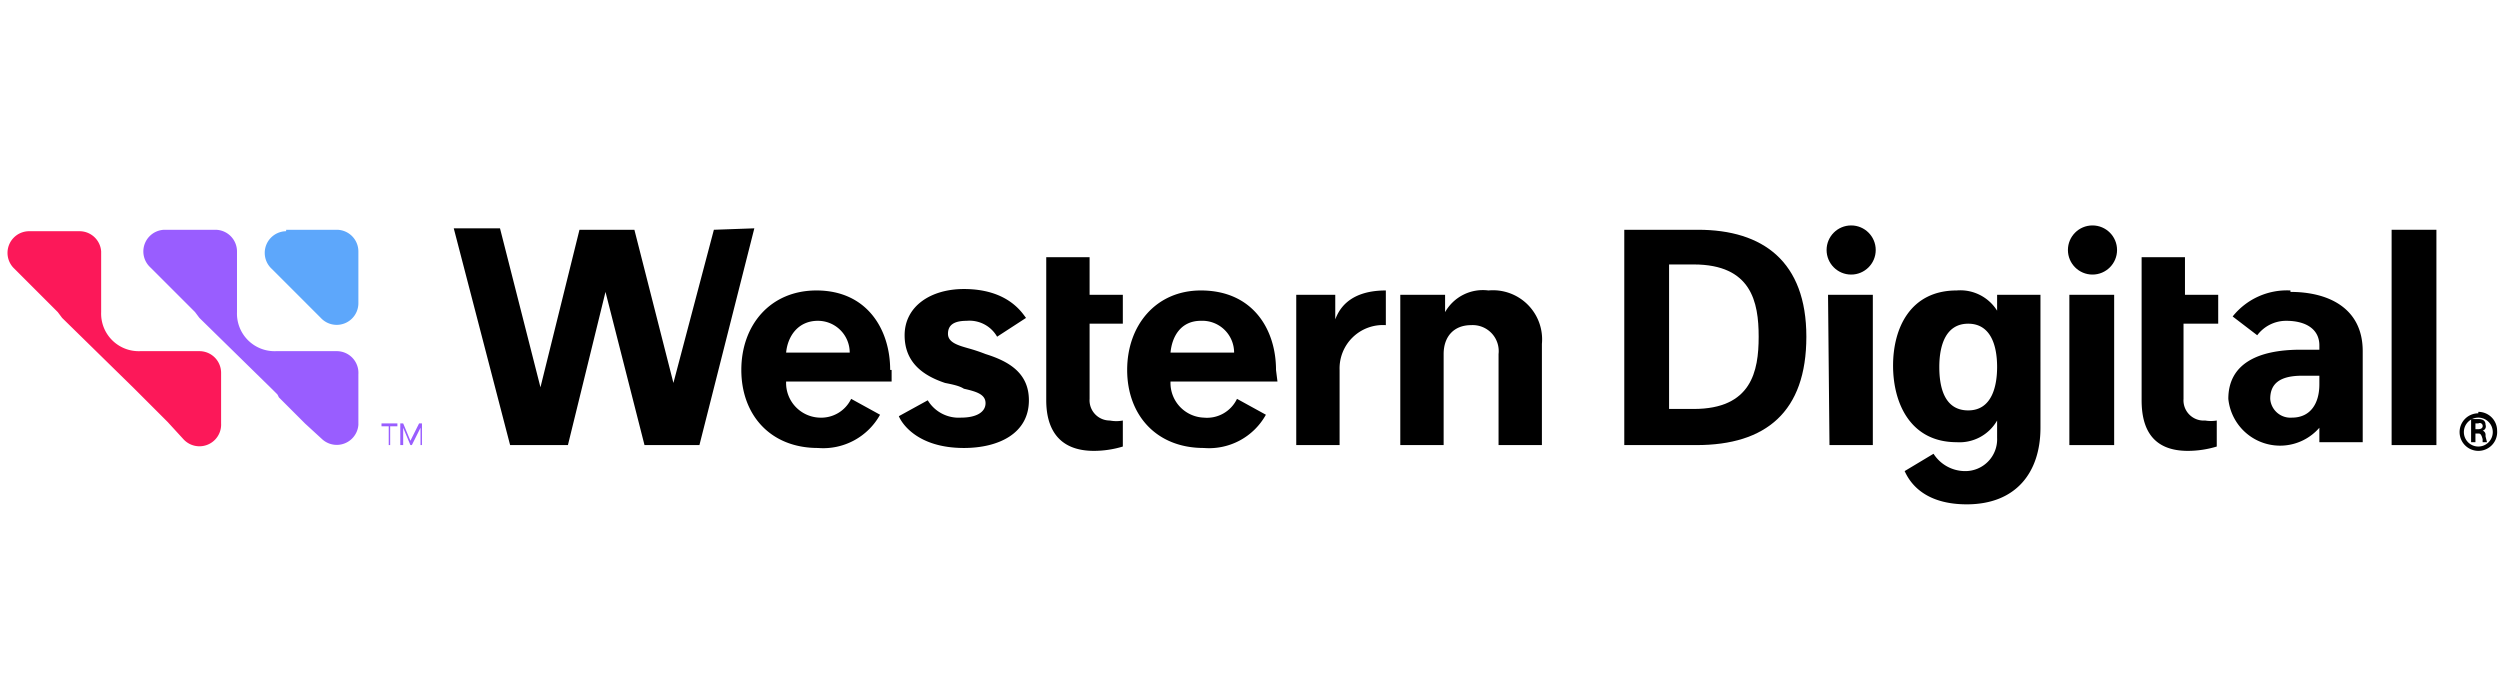 <svg xmlns="http://www.w3.org/2000/svg" viewBox="0 0 173 48"><g data-name="Header Main Logo"><path data-name="Rectangle 24353" fill="none" d="M0 0h173v48H0z"/><g data-name="1.2 Horizontal Secondary Wordmark Hero_Color_RGB (1)"><g data-name="Group 26610" transform="translate(31.4 15.6)"><path data-name="Path 24173" d="M41 2.2h3v2.6h2.3v2H44V12a1.4 1.4 0 0 0 1.4 1.5 2.4 2.4 0 0 0 .9 0v1.8a6.9 6.9 0 0 1-2 .3c-2.5 0-3.3-1.6-3.3-3.5V2.2"/><path data-name="Path 24174" d="M68.5 4.8h-3v10.4h3V8.9c0-1.2.7-2 1.9-2a1.8 1.8 0 0 1 1.9 2v6.3h3v-7a3.4 3.4 0 0 0-3.7-3.7 3 3 0 0 0-3 1.5V4.8Z"/><path data-name="Path 24175" d="M64.5 4.5c-2.7 0-3.3 1.5-3.5 2V4.8h-2.7v10.4h3V10a3 3 0 0 1 3.2-3.1Z"/><path data-name="Path 24176" d="m37.6 7.7 2-1.3c-.3-.4-1.3-2-4.3-2-2.3 0-4.1 1.2-4.1 3.2 0 1.9 1.3 2.8 2.8 3.3.5.1 1 .2 1.3.4.9.2 1.5.4 1.5 1s-.6 1-1.7 1a2.5 2.5 0 0 1-2.3-1.2l-2 1.1c.2.5 1.3 2.2 4.5 2.2 2.4 0 4.5-1 4.5-3.3 0-1.9-1.4-2.7-3-3.2a12 12 0 0 0-1.2-.4c-.7-.2-1.4-.4-1.4-1s.4-.9 1.3-.9a2.2 2.2 0 0 1 2.1 1.1Z"/><path data-name="Path 24177" d="m18 .3-2.8 10.6L12.5.3H8.7L6 11.2 3.2.2H0l3.9 15h4l2.6-10.6 2.7 10.6H17l3.8-15Z"/><path data-name="Path 24178" d="M30.2 10c0-2.8-1.6-5.5-5.1-5.5-3.2 0-5.2 2.4-5.2 5.5s2 5.4 5.3 5.4a4.5 4.5 0 0 0 4.3-2.3l-2-1.1a2.3 2.3 0 0 1-2.2 1.3 2.4 2.4 0 0 1-2.3-2.5h7.3V10ZM23 8.8c.1-1.1.8-2.2 2.2-2.2a2.2 2.2 0 0 1 2.2 2.2Z"/><path data-name="Path 24179" d="M56.9 10c0-2.8-1.6-5.5-5.2-5.5-3.1 0-5.1 2.4-5.1 5.5s2 5.4 5.3 5.4a4.5 4.5 0 0 0 4.3-2.3l-2-1.1a2.3 2.3 0 0 1-2.3 1.3 2.4 2.4 0 0 1-2.3-2.5H57l-.1-.8Zm-7.3-1.2c.1-1.1.7-2.2 2.1-2.2A2.2 2.2 0 0 1 54 8.8Z"/><path data-name="Path 24180" d="M116.8 2.2h3v2.6h2.3v2h-2.4V12a1.4 1.4 0 0 0 1.5 1.5 2.4 2.4 0 0 0 .8 0v1.8a6.9 6.9 0 0 1-2 .3c-2.5 0-3.2-1.6-3.2-3.5V2.2"/><path data-name="Path 24181" d="M86 .3h-5v14.9h5c4.8 0 7.6-2.3 7.6-7.5S90.6.3 86.1.3Zm-.2 12.4h-1.7v-10h1.7c4 0 4.5 2.6 4.5 5s-.5 5-4.5 5Z"/><path data-name="Rectangle 24354" d="M134.1.3h3.1v14.9h-3.1z"/><path data-name="Path 24182" d="M140.1 13a1.3 1.3 0 1 0 1.3 1.2 1.3 1.3 0 0 0-1.3-1.3Zm0 2.3a1 1 0 1 1 1-1 1 1 0 0 1-1 1Z"/><path data-name="Path 24183" d="M140.6 14.5a.3.3 0 0 0-.2-.3.3.3 0 0 0 .2-.4c0-.3-.2-.4-.5-.4h-.5V15h.3v-.6h.2c.1 0 .2 0 .3.4a1.5 1.5 0 0 0 0 .2h.3l-.1-.4Zm-.5-.4h-.2v-.4h.2a.2.2 0 0 1 .3.2c0 .1-.1.2-.3.2Z"/><path data-name="Path 24184" d="M106.8 4.8v1.1a3 3 0 0 0-2.8-1.4c-3.2 0-4.4 2.6-4.4 5.2s1.2 5.3 4.4 5.3a3 3 0 0 0 2.8-1.5v1.2a2.2 2.2 0 0 1-2.2 2.3 2.6 2.6 0 0 1-2.2-1.2l-2 1.2c.2.4 1 2.3 4.3 2.3 3.4 0 5.1-2.2 5.1-5.3V4.8Zm-2 8c-1.7 0-2-1.7-2-3 0-1.6.5-3 2-3s2 1.4 2 3c0 1.2-.3 3-2 3Z"/><path data-name="Path 24185" d="M127.1 4.5a4.8 4.8 0 0 0-4 1.8l1.7 1.3a2.5 2.5 0 0 1 2-1c1.4 0 2.3.6 2.3 1.7v.3h-1.3c-3 0-5 1-5 3.4a3.6 3.6 0 0 0 6.3 2v1h3V8.7c0-3-2.4-4.1-5-4.1Zm2 6.5c0 1.3-.6 2.3-1.9 2.3a1.4 1.4 0 0 1-1.5-1.3c0-1 .6-1.6 2.2-1.6h1.2Z"/><path data-name="Rectangle 24355" d="M95.1 4.8h3.1v10.4h-3z"/><circle data-name="Ellipse 534" cx="1.7" cy="1.7" r="1.7" transform="translate(95)"/><path data-name="Rectangle 24356" d="M111.8 4.8h3.1v10.4h-3.1z"/><circle data-name="Ellipse 535" cx="1.7" cy="1.7" r="1.7" transform="translate(111.7)"/></g><path data-name="Path 24186" d="M19.8 15.9h3.5a1.5 1.5 0 0 1 1.5 1.5V21a1.5 1.5 0 0 1-2.6 1l-3.4-3.4a1.5 1.5 0 0 1 1-2.6Z" fill="#5da7fb"/><path data-name="Path 24187" d="M12.1 24.3H9.7A2.6 2.6 0 0 1 7 21.6v-4.2A1.5 1.5 0 0 0 5.5 16H2a1.5 1.5 0 0 0-1 2.6l1.3 1.3L4 21.6l.3.4 5 4.9.4.4.1.1 1.8 1.8 1.1 1.2a1.5 1.5 0 0 0 2.6-1.1v-3.5a1.5 1.5 0 0 0-1.5-1.5Z" fill="#fc1859"/><path data-name="Path 24188" d="M21.5 24.3h-2.4a2.6 2.6 0 0 1-2.7-2.7v-4.2a1.5 1.5 0 0 0-1.5-1.5h-3.5a1.5 1.5 0 0 0-1 2.6l1.3 1.3 1.8 1.8.3.4 5 4.9.4.4.1.2 1.8 1.8 1.2 1.1a1.5 1.5 0 0 0 2.5-1v-3.5a1.5 1.5 0 0 0-1.5-1.6h-1.8Z" fill="#995dff"/><g data-name="Group 26611" fill="#995dff"><path data-name="Path 24189" d="M27.4 29.5H27v1.3h-.1v-1.3h-.5v-.2h1.1v.2Z"/><path data-name="Path 24190" d="M27.7 29.3h.2l.5 1.2.6-1.2h.2v1.5h-.1v-1.2l-.6 1.2h-.1l-.5-1.2v1.2h-.2v-1.5Z"/></g></g></g></svg>